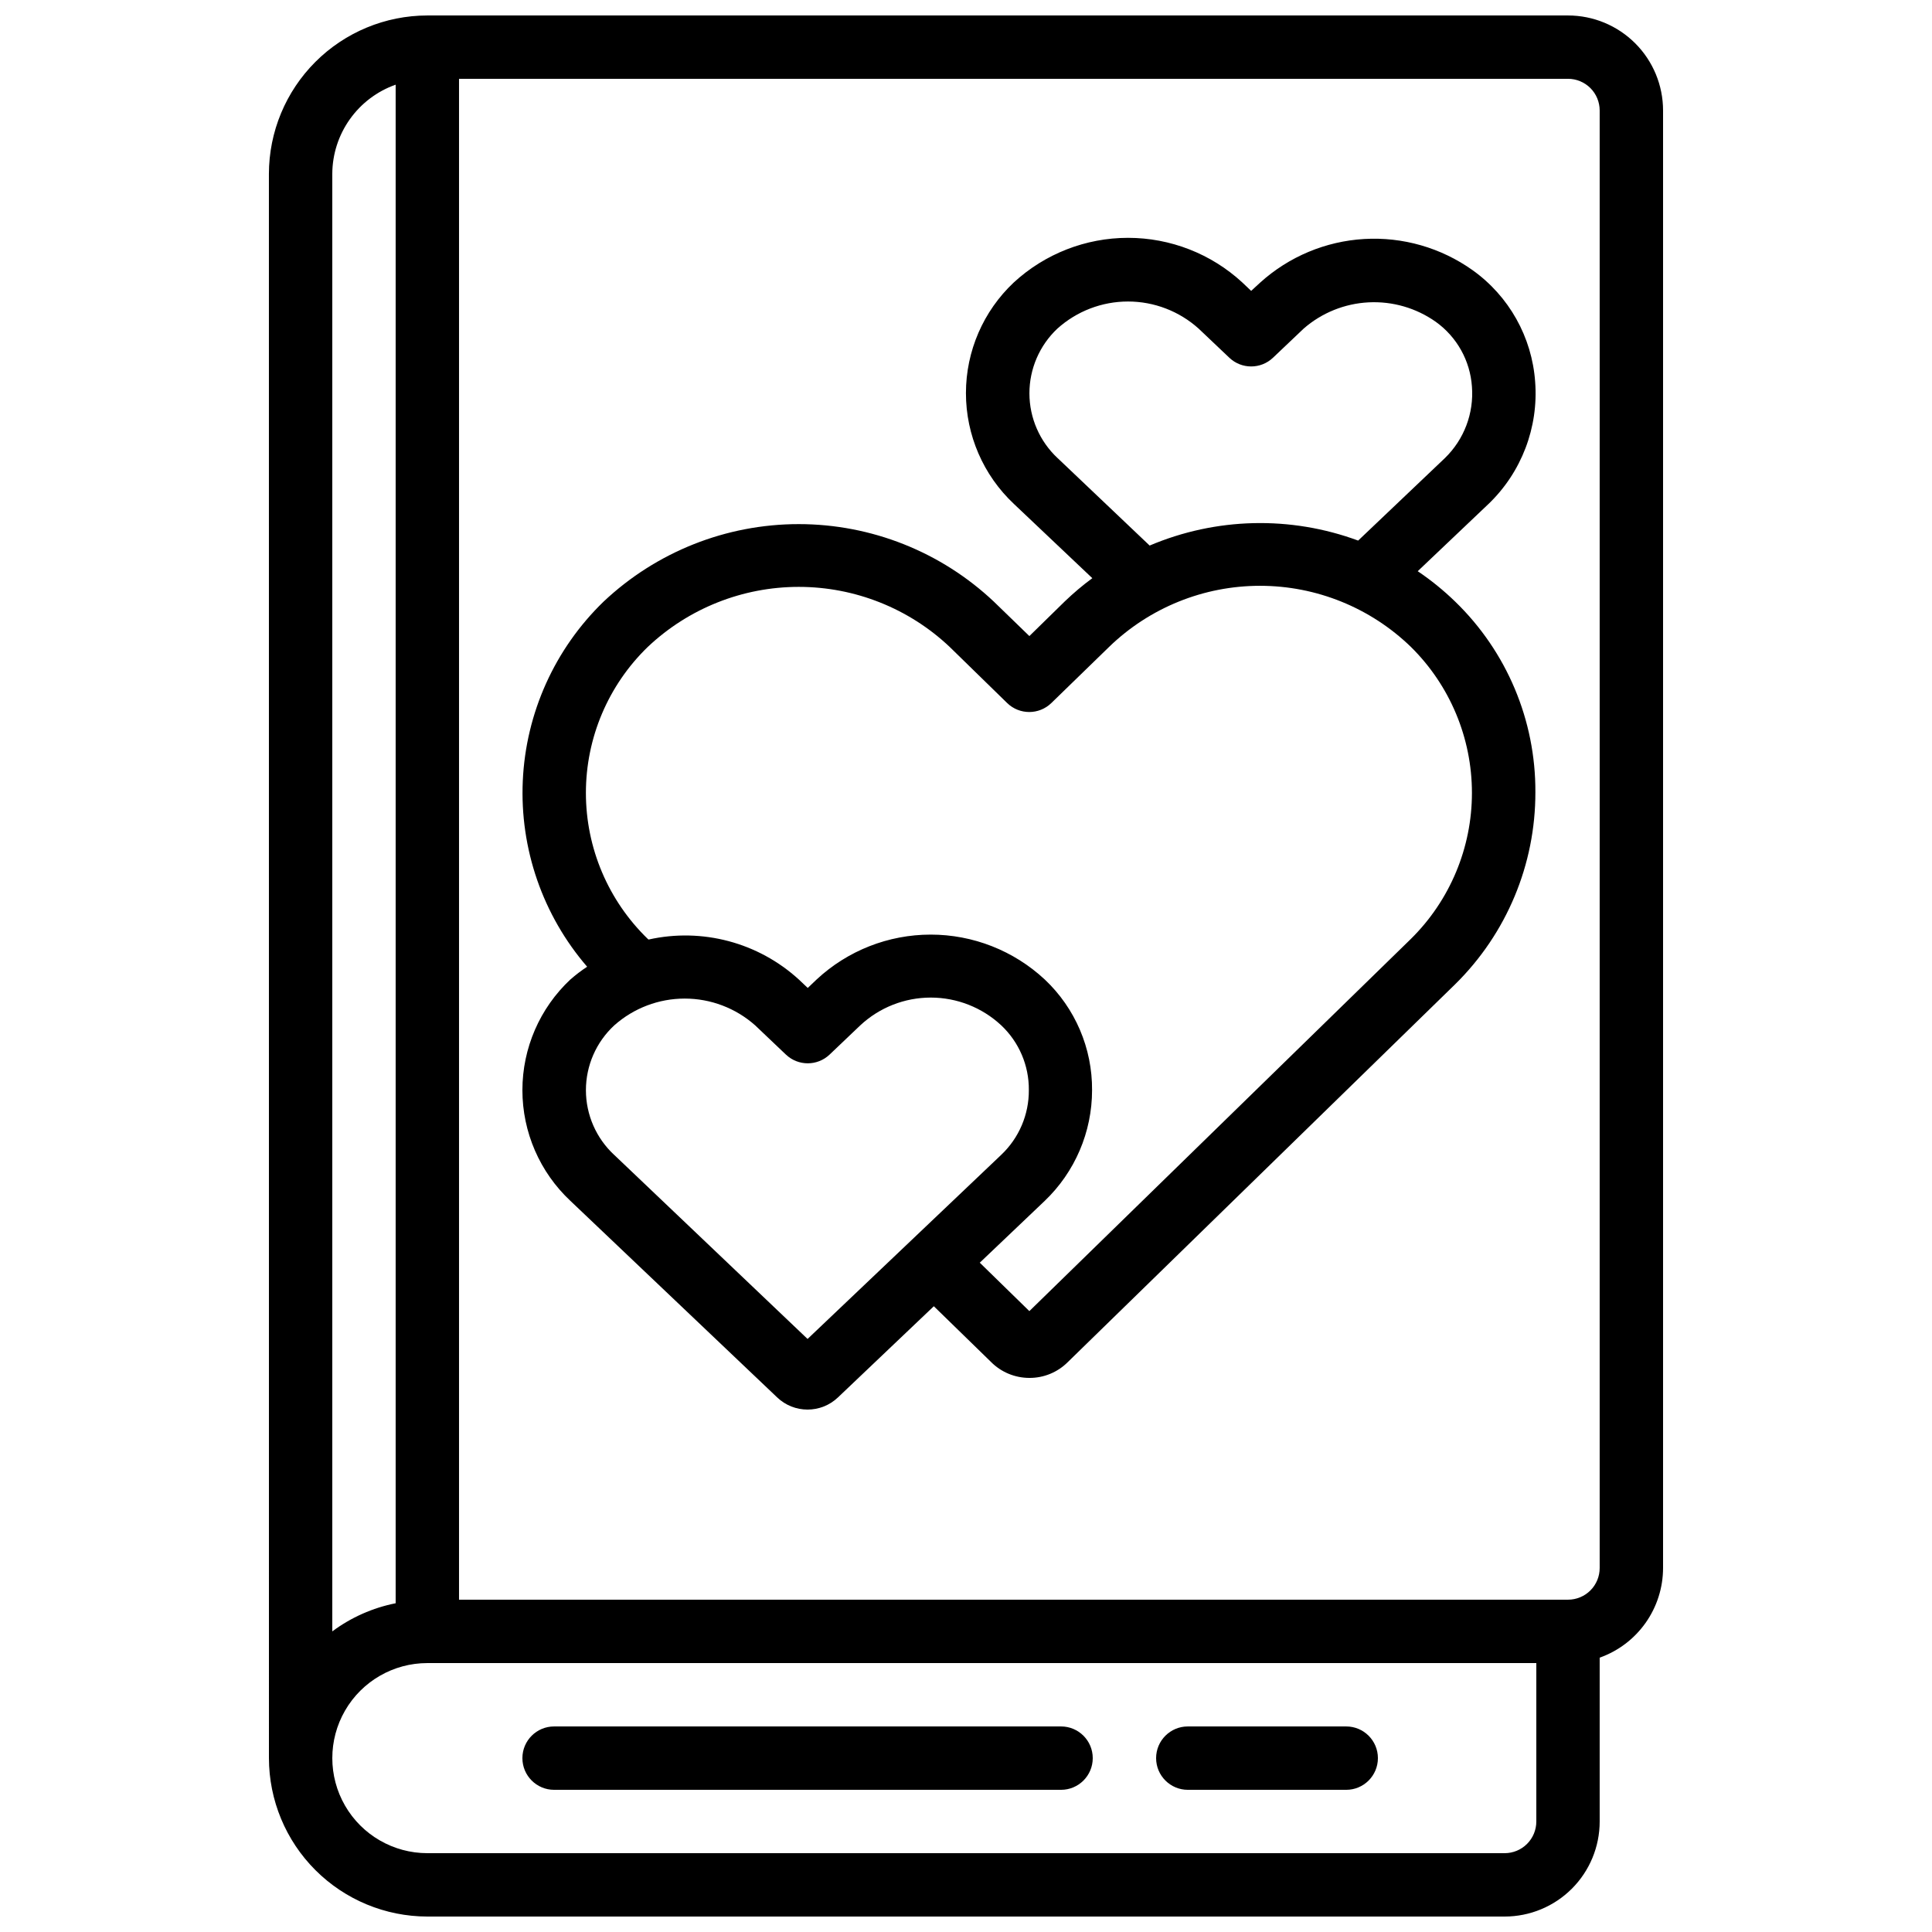 <?xml version="1.0" encoding="UTF-8"?>
<!-- Uploaded to: ICON Repo, www.svgrepo.com, Generator: ICON Repo Mixer Tools -->
<svg width="800px" height="800px" version="1.1" viewBox="144 144 512 512" xmlns="http://www.w3.org/2000/svg">
 <defs>
  <clipPath id="a">
   <path d="m215 148.09h370v503.81h-370z"/>
  </clipPath>
 </defs>
 <path d="m295.17 403.56c-8.117 7.598-12.727 18.223-12.727 29.344s4.609 21.742 12.727 29.344l54.766 52.059c4.516 4.328 11.641 4.328 16.156 0l25.383-24.141 15.113 14.727c2.691 2.731 6.367 4.266 10.203 4.266 3.797 0.023 7.449-1.469 10.141-4.148l102.69-100.16c13.648-13.426 21.312-31.781 21.27-50.926 0.09-19.02-7.582-37.25-21.246-50.484-3.066-2.977-6.391-5.68-9.934-8.066l18.773-17.836h0.004c8.734-8.402 13.262-20.27 12.344-32.352-0.84-11.852-6.926-22.707-16.602-29.602-8.352-5.938-18.48-8.848-28.707-8.25-10.23 0.598-19.949 4.672-27.551 11.543l-2.402 2.207-2.359-2.242c-8.25-7.598-19.051-11.816-30.266-11.816-11.215 0-22.02 4.219-30.27 11.816-8.098 7.609-12.691 18.227-12.691 29.34s4.594 21.73 12.691 29.34l20.801 19.699c-2.559 1.883-4.988 3.934-7.281 6.137l-9.402 9.203-9.406-9.121c-13.984-13.195-32.488-20.547-51.719-20.547s-37.734 7.352-51.723 20.547c-12.934 12.527-20.594 29.523-21.402 47.512-0.809 17.988 5.293 35.605 17.055 49.238-1.555 1.02-3.031 2.148-4.426 3.375zm62.844 95.277-51.219-48.754-0.004 0.004c-4.789-4.43-7.516-10.656-7.516-17.18s2.727-12.754 7.516-17.18c5.144-4.57 11.785-7.094 18.668-7.094 6.879 0 13.52 2.523 18.664 7.094l8.152 7.75h0.004c3.238 3.082 8.328 3.082 11.57 0l8.137-7.75c5.07-4.731 11.746-7.359 18.676-7.359 6.934 0 13.609 2.629 18.68 7.359 4.719 4.445 7.367 10.656 7.312 17.137 0.047 6.5-2.609 12.723-7.328 17.188zm66.27-233.43-0.004 0.004c-4.754-4.438-7.461-10.648-7.473-17.152-0.008-6.504 2.676-12.723 7.414-17.176 5.137-4.621 11.801-7.18 18.715-7.18 6.91 0 13.574 2.559 18.711 7.18l8.145 7.727c3.238 3.07 8.316 3.07 11.555 0l8.145-7.734c4.789-4.18 10.844-6.625 17.195-6.949 6.348-0.324 12.621 1.492 17.812 5.16 5.594 4.008 9.105 10.301 9.578 17.164 0.551 7.082-2.09 14.039-7.195 18.977l-22.957 21.832c-17.914-6.617-37.68-6.144-55.258 1.32zm-108.6 127.43c-10.492-10.145-16.414-24.113-16.414-38.707 0-14.59 5.922-28.559 16.414-38.703 10.812-10.211 25.117-15.898 39.988-15.898 14.871 0 29.18 5.688 39.988 15.898l15.25 14.887c3.258 3.168 8.445 3.168 11.707 0l15.309-14.879h-0.004c10.723-10.387 25.062-16.191 39.992-16.191 14.926 0 29.266 5.805 39.988 16.191 10.352 10.215 16.176 24.148 16.176 38.691 0 14.543-5.824 28.48-16.176 38.695l-101.11 98.637-13.141-12.832 17.207-16.375-0.004 0.004c8.02-7.66 12.555-18.262 12.555-29.348 0.078-11.094-4.465-21.723-12.539-29.332-8.207-7.644-19.008-11.895-30.227-11.895s-22.02 4.25-30.23 11.895l-2.352 2.242-2.367-2.242c-10.75-9.812-25.609-13.762-39.816-10.586z"/>
 <g clip-path="url(#a)">
  <path d="m215.27 609.92c0.012 11.133 4.441 21.805 12.309 29.672 7.871 7.871 18.543 12.301 29.676 12.312h285.49c6.68 0 13.086-2.652 17.812-7.379 4.723-4.723 7.375-11.129 7.375-17.812v-43.418c4.91-1.742 9.156-4.961 12.164-9.215 3.008-4.254 4.625-9.332 4.633-14.539v-386.25c0-6.684-2.656-13.09-7.379-17.812-4.727-4.727-11.133-7.379-17.812-7.379h-302.29c-11.133 0.012-21.805 4.441-29.676 12.312-7.867 7.871-12.297 18.539-12.309 29.672zm352.66-436.63v386.25c0 2.227-0.883 4.363-2.457 5.938-1.574 1.574-3.711 2.457-5.938 2.457h-293.89v-403.05h293.89c2.227 0 4.363 0.887 5.938 2.461 1.574 1.574 2.457 3.711 2.457 5.938zm-335.87 16.793c0.02-5.191 1.645-10.25 4.652-14.48 3.004-4.234 7.246-7.434 12.141-9.164v402.44c-6.082 1.207-11.82 3.754-16.793 7.457zm25.191 394.65h293.89v41.984-0.004c0 2.231-0.883 4.363-2.457 5.938-1.578 1.578-3.711 2.461-5.938 2.461h-285.49c-9 0-17.316-4.801-21.816-12.594-4.5-7.797-4.5-17.398 0-25.191s12.816-12.594 21.816-12.594z"/>
 </g>
 <path d="m458.78 618.32h41.984c4.637 0 8.395-3.762 8.395-8.398s-3.758-8.395-8.395-8.395h-41.984c-4.637 0-8.398 3.758-8.398 8.395s3.762 8.398 8.398 8.398z"/>
 <path d="m290.84 618.32h134.35c4.641 0 8.398-3.762 8.398-8.398s-3.758-8.395-8.398-8.395h-134.35c-4.637 0-8.398 3.758-8.398 8.395s3.762 8.398 8.398 8.398z"/>
</svg>